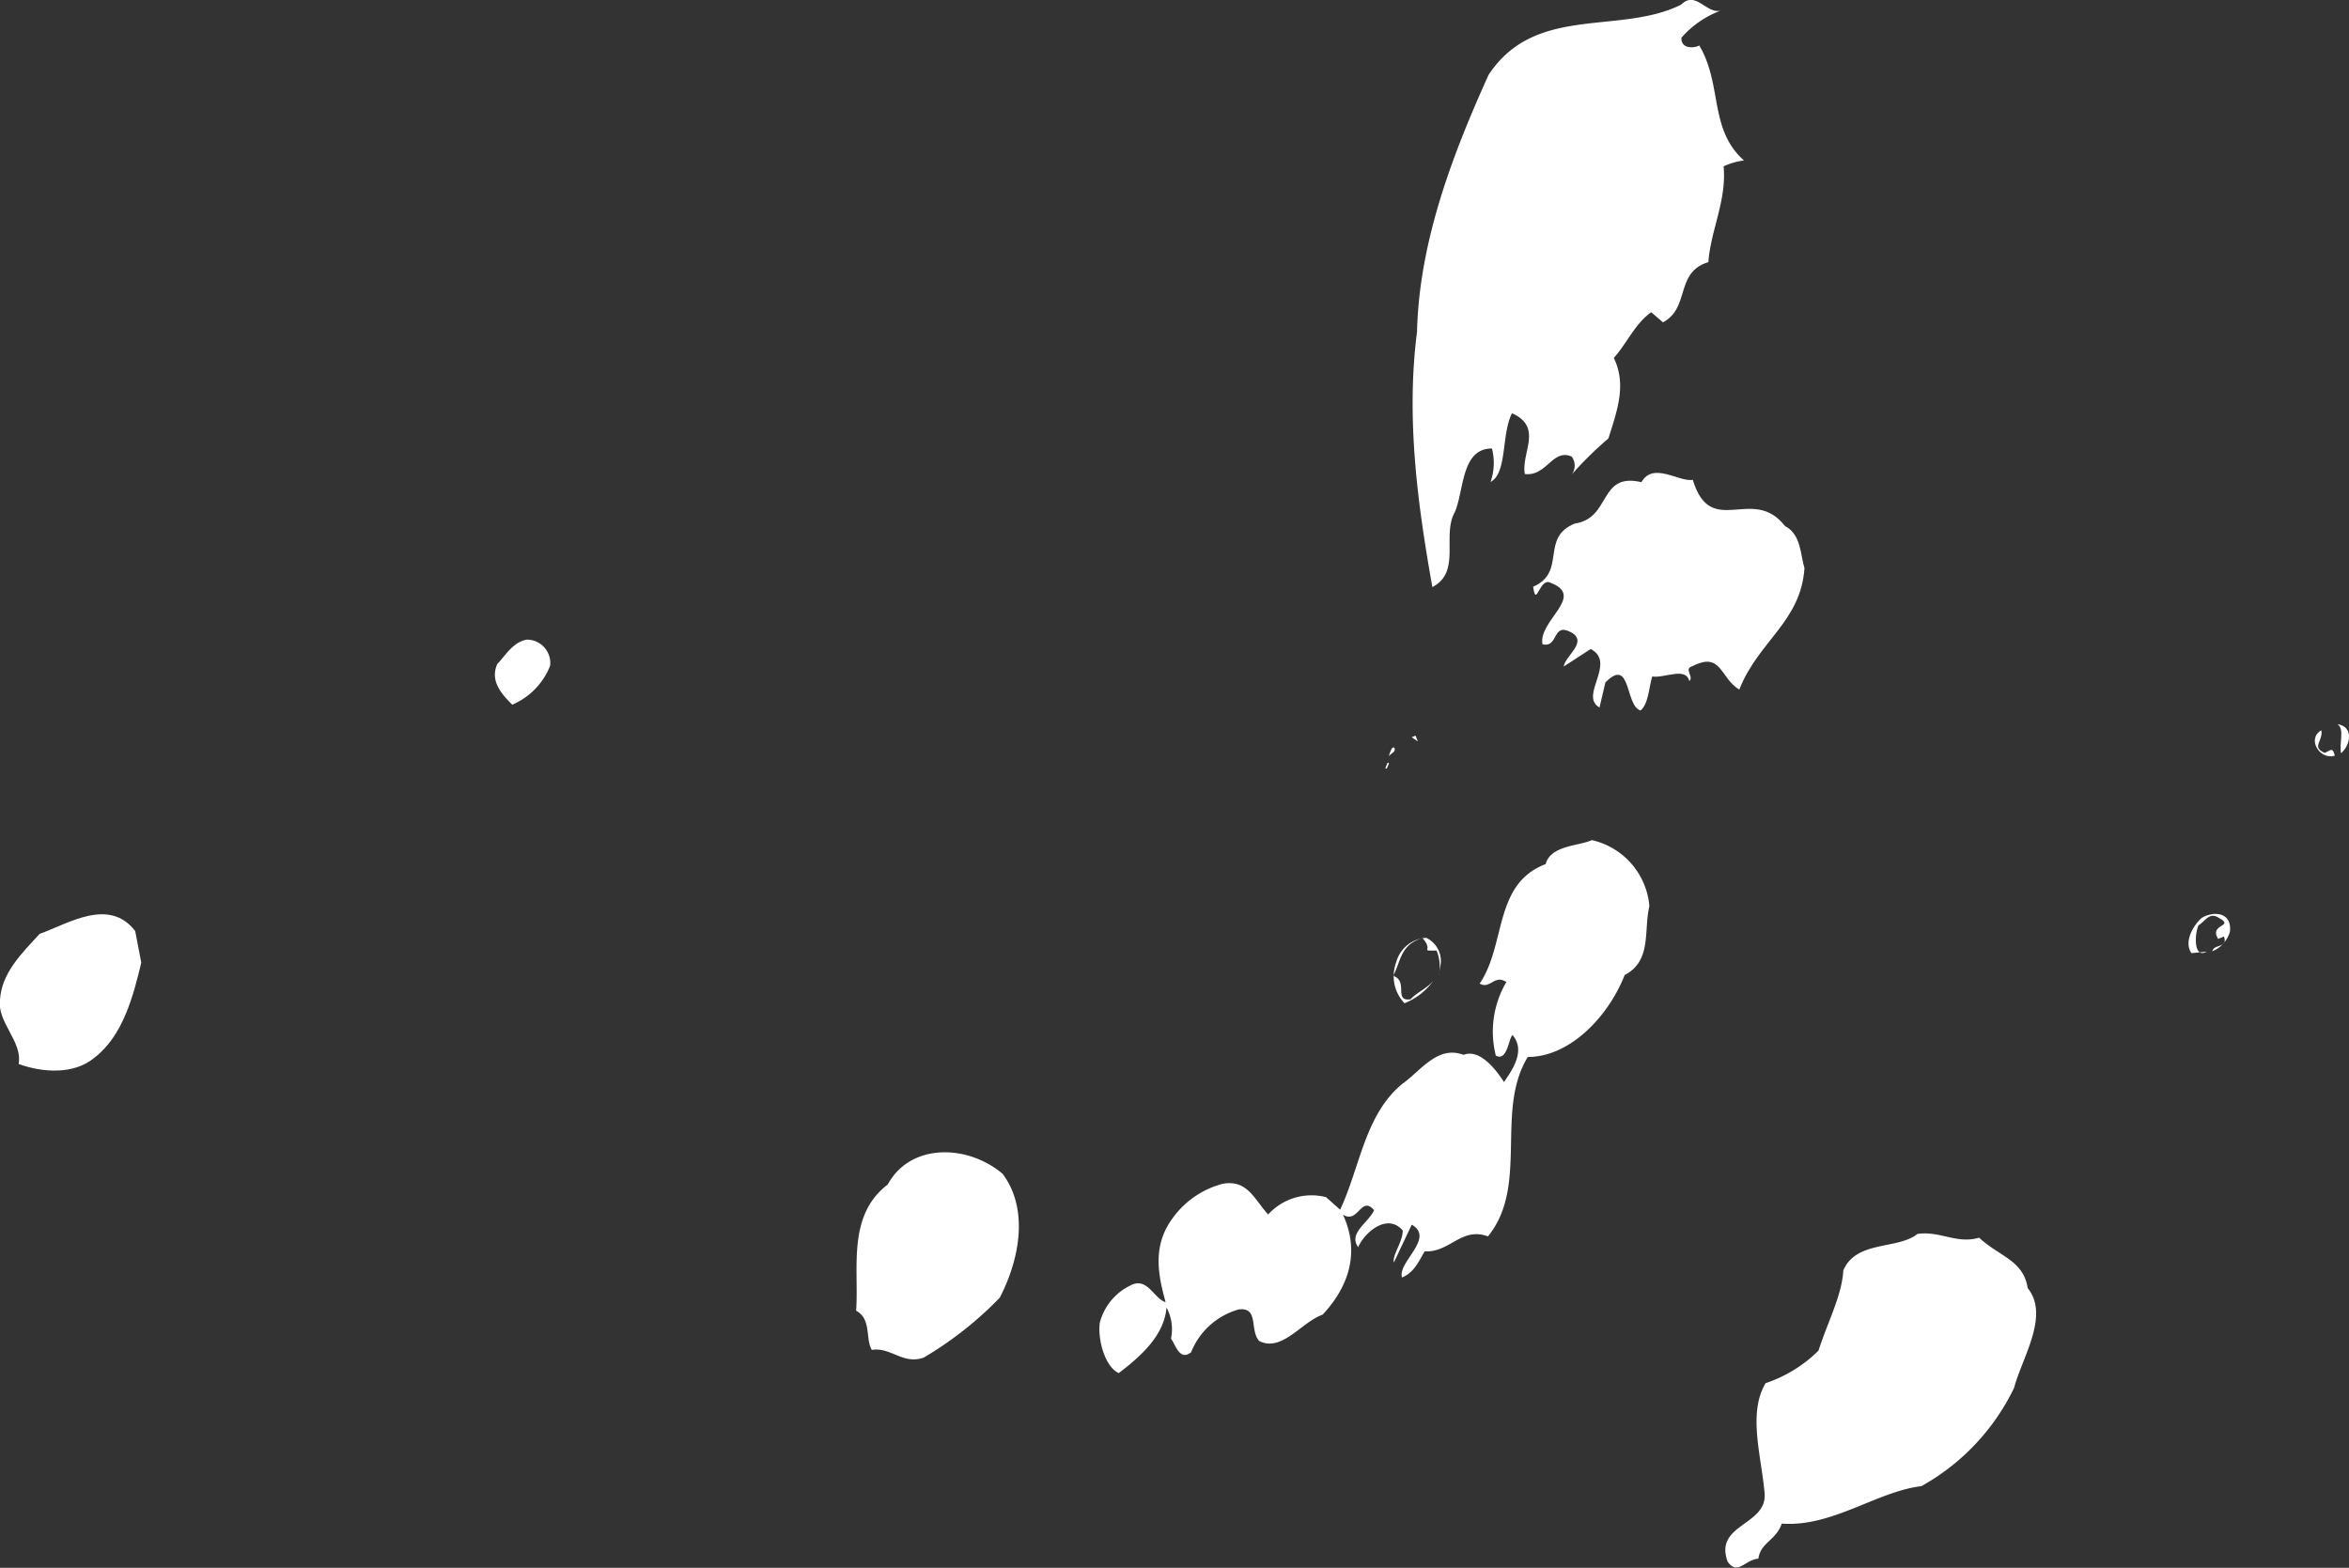 <svg xmlns="http://www.w3.org/2000/svg" viewBox="0 0 200.68 133.96"><rect x="0" y="0" width="200.68" height="133.96" fill="#333333" stroke="none"/><defs><style>.cls-1,.cls-2{fill:#fff;}.cls-2{opacity:0.3;}</style></defs><title>paint_r</title><g id="レイヤー_2" data-name="レイヤー 2"><g id="画像"><path class="cls-1" d="M147,.91a8.26,8.26,0,0,0-3.35,2.31c-.05,1.09,1.3.84,1.52.66,2,3.37.81,7.15,3.82,9.83a6.14,6.14,0,0,0-1.74.5c.28,2.9-1.11,5.49-1.3,8.19-2.86.85-1.55,3.92-3.88,5.14l-1-.86c-1.37.94-2.18,2.81-3.2,3.9,1.1,2.28.31,4.44-.46,6.88a31.4,31.4,0,0,0-3.14,3.09,1.28,1.28,0,0,0,0-1.54c-1.64-.71-2.13,1.72-4,1.49-.33-1.81,1.59-4-1.1-5.19-.92,1.83-.39,5.11-1.83,5.87a4.92,4.92,0,0,0,.12-2.86c-2.63,0-2.37,3.56-3.17,5.44-1.14,2,.58,5.11-1.92,6.4-1.26-7.07-2.26-14.44-1.31-21.81.18-7.84,3.17-15.44,6.11-21.95,4-6.06,11.17-3.38,16.45-6C144.86-.85,145.78,1.21,147,.91Z"/><path class="cls-2" d="M131.62,8.31c-.37.53-.94-.4-.32-.55Z"/><path class="cls-2" d="M129.44,10.15c-1.36.25-.65-1.39-.68-2l.35,1.12,1.61-.83C130.65,9.28,129.16,9.19,129.44,10.15Z"/><path class="cls-2" d="M130.79,9.89l-.4,0C130.56,9.79,130.71,9.44,130.79,9.89Z"/><path class="cls-2" d="M129.94,11.89l.42.32Z"/><path class="cls-2" d="M129.69,13.45c.18.22-.27.3-.49.49C129.42,13.75,129.33,13.29,129.69,13.45Z"/><path class="cls-2" d="M128,13.71a.49.49,0,0,1-.17-.91C128.18,13.08,128.25,13.24,128,13.71Z"/><polygon class="cls-2" points="125.72 12.99 125.79 12.19 126.02 12.29 125.72 12.99"/><path class="cls-2" d="M128.1,19.71l-.37.53Z"/><path class="cls-2" d="M126.83,20.41c-.52.89.05.86-1.18,1.44,1.31-.13.06-2.06,1.28-1.67C126.88,20.29,126.95,20.46,126.83,20.41Z"/><polygon class="cls-2" points="128 21.88 128.25 21.3 128.17 21.82 128 21.88"/><path class="cls-2" d="M127,20.91l.55.65Z"/><path class="cls-2" d="M123.23,19.42l.6.54Z"/><path class="cls-1" d="M200,64.36c-.17-.91.33-2.08-.32-2.49C201.09,62.07,200.84,63.63,200,64.36Z"/><path class="cls-1" d="M198.6,64.33c.51-.2.66-.55.87.23-1.29.42-2.43-1.46-1.15-2.16C198.49,63.31,197.43,63.82,198.6,64.33Z"/><path class="cls-1" d="M154.16,48.54c-.31,4.59-3.93,6.22-5.57,10.38-1.66-1-1.5-3.28-4-2-.79.22.17.91-.27,1.27-.3-1.24-2.13-.22-3.17-.39-.29,1-.32,2.36-1,2.91-1.34-.44-.78-4.64-3-2.4l-.5,2.14c-1.78-1,1.49-3.8-.75-5l-2.31,1.5c.12-.92,2.16-2.13.58-2.95s-1,1.37-2.39,1.05c-.4-2,3.7-4.1.72-5.24-1-.57-1.24,2.25-1.52.32,2.9-1.25.56-4.2,3.57-5.4,3.12-.46,2-4.4,5.68-3.53,1-1.77,3.2,0,4.39-.2,1.55,5.11,5.11.39,7.88,3.95C153.88,45.65,153.81,47.42,154.16,48.54Z"/><rect class="cls-2" x="139.65" y="44.94" width="0.89" height="0.25" transform="translate(43.35 155.96) rotate(-66.73)"/><path class="cls-2" d="M136.64,45c-.4,0,0-.28,0-.4C136.91,44.74,136.69,44.92,136.64,45Z"/><polygon class="cls-2" points="137.68 46.18 138 45.76 138.27 46.43 137.68 46.18"/><path class="cls-2" d="M138.13,47.07c-.38.25-.4,0-.53-.37C137.83,46.8,138.11,46.78,138.13,47.07Z"/><path class="cls-2" d="M136.44,48.42c-1.54,1-.35-1.13-1.59-1.8.32.55,1.21.1,1.17-.47A3.21,3.21,0,0,0,136.44,48.42Z"/><path class="cls-2" d="M148.73,52.45c-.1-.73-.53-.37-.88-.52C148.56,51.55,148.8,51.65,148.73,52.45Z"/><path class="cls-2" d="M135.27,46c0,.12-.15.35-.32.42C135.05,46.16,135.08,45.76,135.27,46Z"/><polygon class="cls-2" points="133.87 46.34 134.46 45.91 134.1 46.44 133.87 46.34"/><path class="cls-2" d="M138,48.67c0-.28-1-.69-.28-1C137.68,48.12,138,48,138,48.67Z"/><path class="cls-2" d="M147.64,52.4l0,.57Z"/><polygon class="cls-2" points="136.96 49.48 137.26 48.77 137.34 49.23 136.96 49.48"/><path class="cls-2" d="M147,54.5c-.32-1.53-.69,1-.84-.64C147,53.36,147,54.21,147,54.5Z"/><path class="cls-2" d="M135.35,49.34c.1.74.35,1.12,1,1.26-.79-.75-2.16-.79-2-1.54C134.66,49.32,134.66,49.32,135.35,49.34Z"/><polygon class="cls-2" points="132.82 49.09 133.38 48.77 133.05 49.19 132.82 49.09"/><rect class="cls-2" x="144.3" y="55.26" width="1.53" height="0.13" transform="translate(36.93 166.73) rotate(-66.73)"/><path class="cls-2" d="M135.48,52.59c-.7-.3-.42-.32-1-.85l0,1.26-.07-.17-.54.6c0-1.54,1.09-1.89,2.21-2.24C135.31,51.69,135.81,52.46,135.48,52.59Z"/><path class="cls-2" d="M137,52.84c-.29,0-.42-.32-.48-.48-.81-.07-.24.87-.35.82-1-.29.37-.54-.07-1.14C136.43,52.31,137.57,52.24,137,52.84Z"/><path class="cls-2" d="M138.37,54.25c.07-.81-1.11-.34-.35-1.12C138.12,53.86,138.88,54.05,138.37,54.25Z"/><path class="cls-2" d="M136.13,55c.62-1.12-1.37-1,.25-1.56C136.63,53.78,137.1,55,136.13,55Z"/><polygon class="cls-2" points="137.08 55.64 137.22 55 137.29 55.17 137.08 55.64"/><rect class="cls-2" x="135.21" y="54.84" width="0.64" height="0.13" transform="translate(31.55 157.71) rotate(-66.73)"/><path class="cls-1" d="M190.51,79.59A2.55,2.55,0,0,1,189,81.28c.13-.64,1.35-.25,1-1.26l-.5.2c-.82-1.33,1.54-1,0-1.83-.77-.47-1.12.35-1.68.67-.35.82-.41,2.88.7,2.25l-1.3.13c-.69-1,.2-2.41.86-3C189,77.85,190.69,77.86,190.51,79.59Z"/><path class="cls-1" d="M122.24,57.86l-.44,1.34Z"/><path class="cls-1" d="M120.35,58.72,120,61.19Z"/><polygon class="cls-1" points="120.6 62.99 120.93 62.85 121.13 63.35 120.6 62.99"/><path class="cls-1" d="M119.1,63.87c.25.38-.37.53-.47.77C118.73,64.41,118.87,63.77,119.1,63.87Z"/><path class="cls-1" d="M140.91,77.42c-.5,2.14.22,4.67-2.11,5.89-1.4,3.56-4.68,7-8.28,7-2.82,4.62.12,11-3.4,15.33-2.28-.84-3.23,1.39-5.41,1.28-.52.89-.92,1.82-1.93,2.23-.42-1.29,2.84-3.36.83-4.51l-1.53,3.23c-.15-.62.76-1.76.76-2.73-1.29-1.53-3.25.13-3.81,1.42-.87-1.21.91-2.11,1.36-3.16-1.11-1.31-1.36,1.22-2.66.38,1.44,3.12.58,6.08-1.74,8.55-1.79.62-3.47,3.23-5.41,2.25-.85-.92,0-2.91-1.75-2.7a6.17,6.17,0,0,0-4.07,3.66c-1,.8-1.36-.72-1.72-1.16a3.93,3.93,0,0,0-.38-2.66c-.21,2.41-2.22,4.18-4.08,5.6-1.17-.51-1.82-2.87-1.62-4.31a4.9,4.9,0,0,1,2.62-3.18c1.44-.77,2,1.14,3,1.43-.65-2.36-1.13-4.79.56-7.12a7.68,7.68,0,0,1,4.34-3c2.09-.35,2.64,1.28,3.86,2.63a5,5,0,0,1,4.95-1.48l1.2,1.07c1.73-3.7,2.11-8.12,5.32-10.76,1.59-1.12,3-3.31,5.23-2.47,1.34-.53,2.7,1.16,3.45,2.32.74-1.07,1.85-2.68.74-4-.33.13-.44,2.31-1.44,1.74a8.35,8.35,0,0,1,.9-6.28c-1-.69-1.39.65-2.28.13,2.27-3.33,1.17-8.52,5.64-10.21.42-1.62,2.88-1.54,3.94-2.05A6.33,6.33,0,0,1,140.91,77.42Z"/><rect class="cls-1" x="118.25" y="65.36" width="0.51" height="0.13" transform="translate(11.59 148.44) rotate(-66.73)"/><path class="cls-2" d="M135.13,73.4c-.59-.25,0-.57.19-.75C134.87,72.74,134.92,73.59,135.13,73.4Z"/><path class="cls-2" d="M134.35,73.62c-.6-.54-.42.65-.69,1,.55-.32.62.82,1.27.27-.48.48,0,.68-1,1.37-.47-.2-1.69-1.56-2.53-.26,1.93-1.25,1.36-1.22,2.8-3Z"/><path class="cls-1" d="M119.69,67l-.55.32Z"/><path class="cls-2" d="M138.95,76.16c-.35.82.8.07.22.79l-.29-1C138.83,76.11,139.52,76.12,138.95,76.16Z"/><path class="cls-2" d="M137.81,76.22l.59.25Z"/><path class="cls-1" d="M134.08,74.89c-.4,0-.32.42-.49.49l0-.69Z"/><path class="cls-2" d="M138.57,80.58l-1-1.66.24.1c.4-.94-.4-1,.47-1.74A20.74,20.74,0,0,1,138.57,80.58Z"/><polygon class="cls-2" points="134.73 76.29 134.88 75.93 135.35 76.14 134.73 76.29"/><path class="cls-2" d="M137.39,77.85c.15.62-.66,1.52-1.39,1.62-.82-.35-2.16-1.76-2.63,0l.35-.82-.34.13c.77-1.47-1.17-.5-1.62-.42,1-.28-.15-1.59.79-1.19l-.05.12c.15-.35,1.07.74,1.42-.08-1.31,2.08,1-.28.9,1.78.07-.8,1.09.05,1-1,.63.13-.1,2.18,1.08,1-.92-1.09.86-1,0-2.23Z"/><path class="cls-2" d="M133.34,76.93c-.72.39-.74-.87-.92-1.09C132.45,76.41,133.42,76.42,133.34,76.93Z"/><path class="cls-2" d="M135.08,77.41c-.23-.1-.4,0-.75-.19A1.61,1.61,0,0,1,135.08,77.41Z"/><path class="cls-2" d="M138.71,79l.48.49Z"/><path class="cls-2" d="M130.16,77.23l-.39.25.42-.65C130.31,76.88,130.21,77.12,130.16,77.23Z"/><path class="cls-2" d="M131.38,77.62c-.7-.3-.76.79-1,.4C130.29,77.57,131.23,77,131.38,77.62Z"/><path class="cls-2" d="M137.7,81.31c.62.82-.57-.94-1.14.06-.16-.9.74-1.07,1.38-.93Z"/><path class="cls-2" d="M136,81l-.4,0c.22-.18.49-.48.72-.38C136.3,80.71,136.26,81.11,136,81Z"/><path class="cls-2" d="M134.37,80c-.27.3-.39,1.22-1,1.77.66-.55-.31-1.53.46-2l-.14.63Z"/><path class="cls-2" d="M132,79.7c-1,.12-.13,1.61-1.31,1.1-.4-1-1.71-.87-1.59-1.79C130.54,80.87,130.3,77.85,132,79.7Z"/><path class="cls-1" d="M131.06,80c-.53-.37-.27-.67.25-.59C131.09,79.58,131.34,80,131.06,80Z"/><polygon class="cls-2" points="134.34 81.39 134.94 80.95 134.62 81.38 134.34 81.39"/><polygon class="cls-2" points="132.11 80.44 132.66 80.11 132.8 80.45 132.11 80.44"/><polygon class="cls-2" points="135.72 82.68 135.99 82.38 136.01 82.67 135.72 82.68"/><path class="cls-2" d="M134.3,82.76c-.42-.32.4-.94.54-.6Z"/><path class="cls-2" d="M137.18,84.14c-.4,0-.77-.47-1.15-.22C136.45,83.27,136.9,83.19,137.18,84.14Z"/><path class="cls-2" d="M128.44,82.19c.05-.12.46-.08.44-.37-.6.43.13,2.28-.94,1.54.14-.64.57-1,.24-1.84Z"/><rect class="cls-2" x="130.45" y="82.82" width="0.51" height="0.13" transform="translate(2.92 170.21) rotate(-66.73)"/><path class="cls-1" d="M123.08,82.38l-.17,1a3.57,3.57,0,0,0-.18-2.16c-1.54,0-.17.07-1.21-1.07-1.91.57-1.83,2-2.5,3.23,1.34.44,0,2.22,1.49,2,.54-.6,1.54-1,2-1.66a5.61,5.61,0,0,1-2.52,2,3.35,3.35,0,0,1-.71-3.5,2.82,2.82,0,0,1,2.56-2.09A2.18,2.18,0,0,1,123.08,82.38Z"/><path class="cls-2" d="M131.8,85c-.14.63-.07-.17-.13-.34A.28.28,0,0,1,131.8,85Z"/><path class="cls-2" d="M134.72,86l-.09.52Z"/><path class="cls-1" d="M173.23,110.06c1.91,2.35-.51,6-1.16,8.52a19.11,19.11,0,0,1-7.92,8.4c-3.8.45-7.62,3.52-11.93,3.2-.49,1.45-1.8,1.59-2,3-1.14.07-1.75,1.47-2.62.26-1.22-3.3,3.54-3.06,3.14-6-.3-3.18-1.41-6.72.1-9.26a11.66,11.66,0,0,0,4.52-2.78c.73-2.33,2-4.69,2.12-6.86,1.11-2.58,4.64-1.75,6.33-3.11,1.93-.28,3.37.89,5.27.32C170.79,107.35,172.87,107.68,173.23,110.06Z"/><path class="cls-1" d="M47,56.88a6,6,0,0,1-3.24,3.33c-1-1-1.89-2.06-1.28-3.47.75-.79,1.37-1.91,2.56-2.09A2,2,0,0,1,47,56.88Z"/><path class="cls-2" d="M44.17,55.38l-.64.84Z"/><path class="cls-2" d="M45.81,58v-.28a5.52,5.52,0,0,1-2,1.37c-.75-.18,0-1.82-1-1.14-.22-.79,1.48-1.17,2.06-1.89.36.15.67.71,1,.57l.08-.52C46.8,56.38,45.78,57.47,45.81,58Z"/><polygon class="cls-2" points="124.97 95.41 125.7 95.03 126.13 95.63 124.97 95.41"/><path class="cls-2" d="M124.71,95.71l-.69,1Z"/><path class="cls-2" d="M126.51,100.24c-.37-.43,0-.68.4-.94Z"/><path class="cls-2" d="M121.61,98.41c0-.29-1.07.23-.77-.47Z"/><path class="cls-2" d="M124.92,100.39a.33.33,0,0,0,.54.37c-.45,1.05-1.31-.84-1.58.43.71-.67,1.32,1.12,1,1.14-.87-.24-2.26-1.53-2.23,0-.1.23,1.06-1.49-.25-1.36l-.15.35c-.07-1.14.49-.49,1.41-.37l-.37-.43C124,100.27,124.3,100.54,124.92,100.39Z"/><path class="cls-2" d="M121.65,100.23c-.42-.32.3-.7.64-.83Z"/><path class="cls-2" d="M120.63,100.35a.67.67,0,0,1-1-.28C119.93,100,120.81,99.6,120.63,100.35Z"/><polygon class="cls-2" points="119.17 100.83 119.16 100.55 119.69 100.92 119.17 100.83"/><polygon class="cls-2" points="123.19 103.11 123.74 102.8 123.61 103.43 123.19 103.11"/><path class="cls-2" d="M120.8,102.22c-.1.23-.33.13-.55.32l1-.68C121.2,102.26,121.11,102.78,120.8,102.22Z"/><rect class="cls-2" x="124.62" y="103.58" width="0.51" height="0.25" transform="matrix(0.4, -0.92, 0.92, 0.4, -19.73, 177.45)"/><path class="cls-2" d="M121.8,102.79l.54.37Z"/><path class="cls-2" d="M119,102.15l0,.4Z"/><path class="cls-2" d="M119.67,103.55l-.09.52c-.52-.09-.4-1-1-.85C119.42,102.19,119,103.81,119.67,103.55Z"/><path class="cls-2" d="M121.19,104.2l.15.62Z"/><polygon class="cls-2" points="109.87 106.97 110.49 106.82 110.22 107.12 109.87 106.97"/><rect class="cls-2" x="102.6" y="104.82" width="0.64" height="0.13" transform="translate(-34.09 157.99) rotate(-66.73)"/><polygon class="cls-2" points="104.31 107.63 104.5 106.88 104.64 107.49 104.31 107.63"/><path class="cls-1" d="M85.66,100.3c2.29,3.07,1.4,7.4-.25,10.58a30.71,30.71,0,0,1-6.5,5.12c-1.79.62-2.79-.92-4.43-.66-.57-.94,0-2.63-1.34-3.35.26-3.5-.81-8.12,2.7-10.78C77.8,97.61,82.72,97.79,85.66,100.3Z"/><path class="cls-1" d="M12.07,82.25c-.69,2.9-1.58,6.26-4,8.12-1.75,1.47-4.44,1.28-6.48.54C1.95,89-.26,87.36,0,85.41c.15-2.29,1.83-3.93,3.39-5.62,2.46-.88,5.93-3.14,8.16-.24Z"/><polygon class="cls-2" points="77.58 112.65 77.66 112.13 77.78 112.18 77.58 112.65"/><path class="cls-2" d="M6.36,83.27c-.5.2-1.32-.15-1.11.63C5.19,82.77,5.47,82.75,6.36,83.27Z"/><path class="cls-2" d="M5,85.75l.27.67Z"/></g></g></svg>